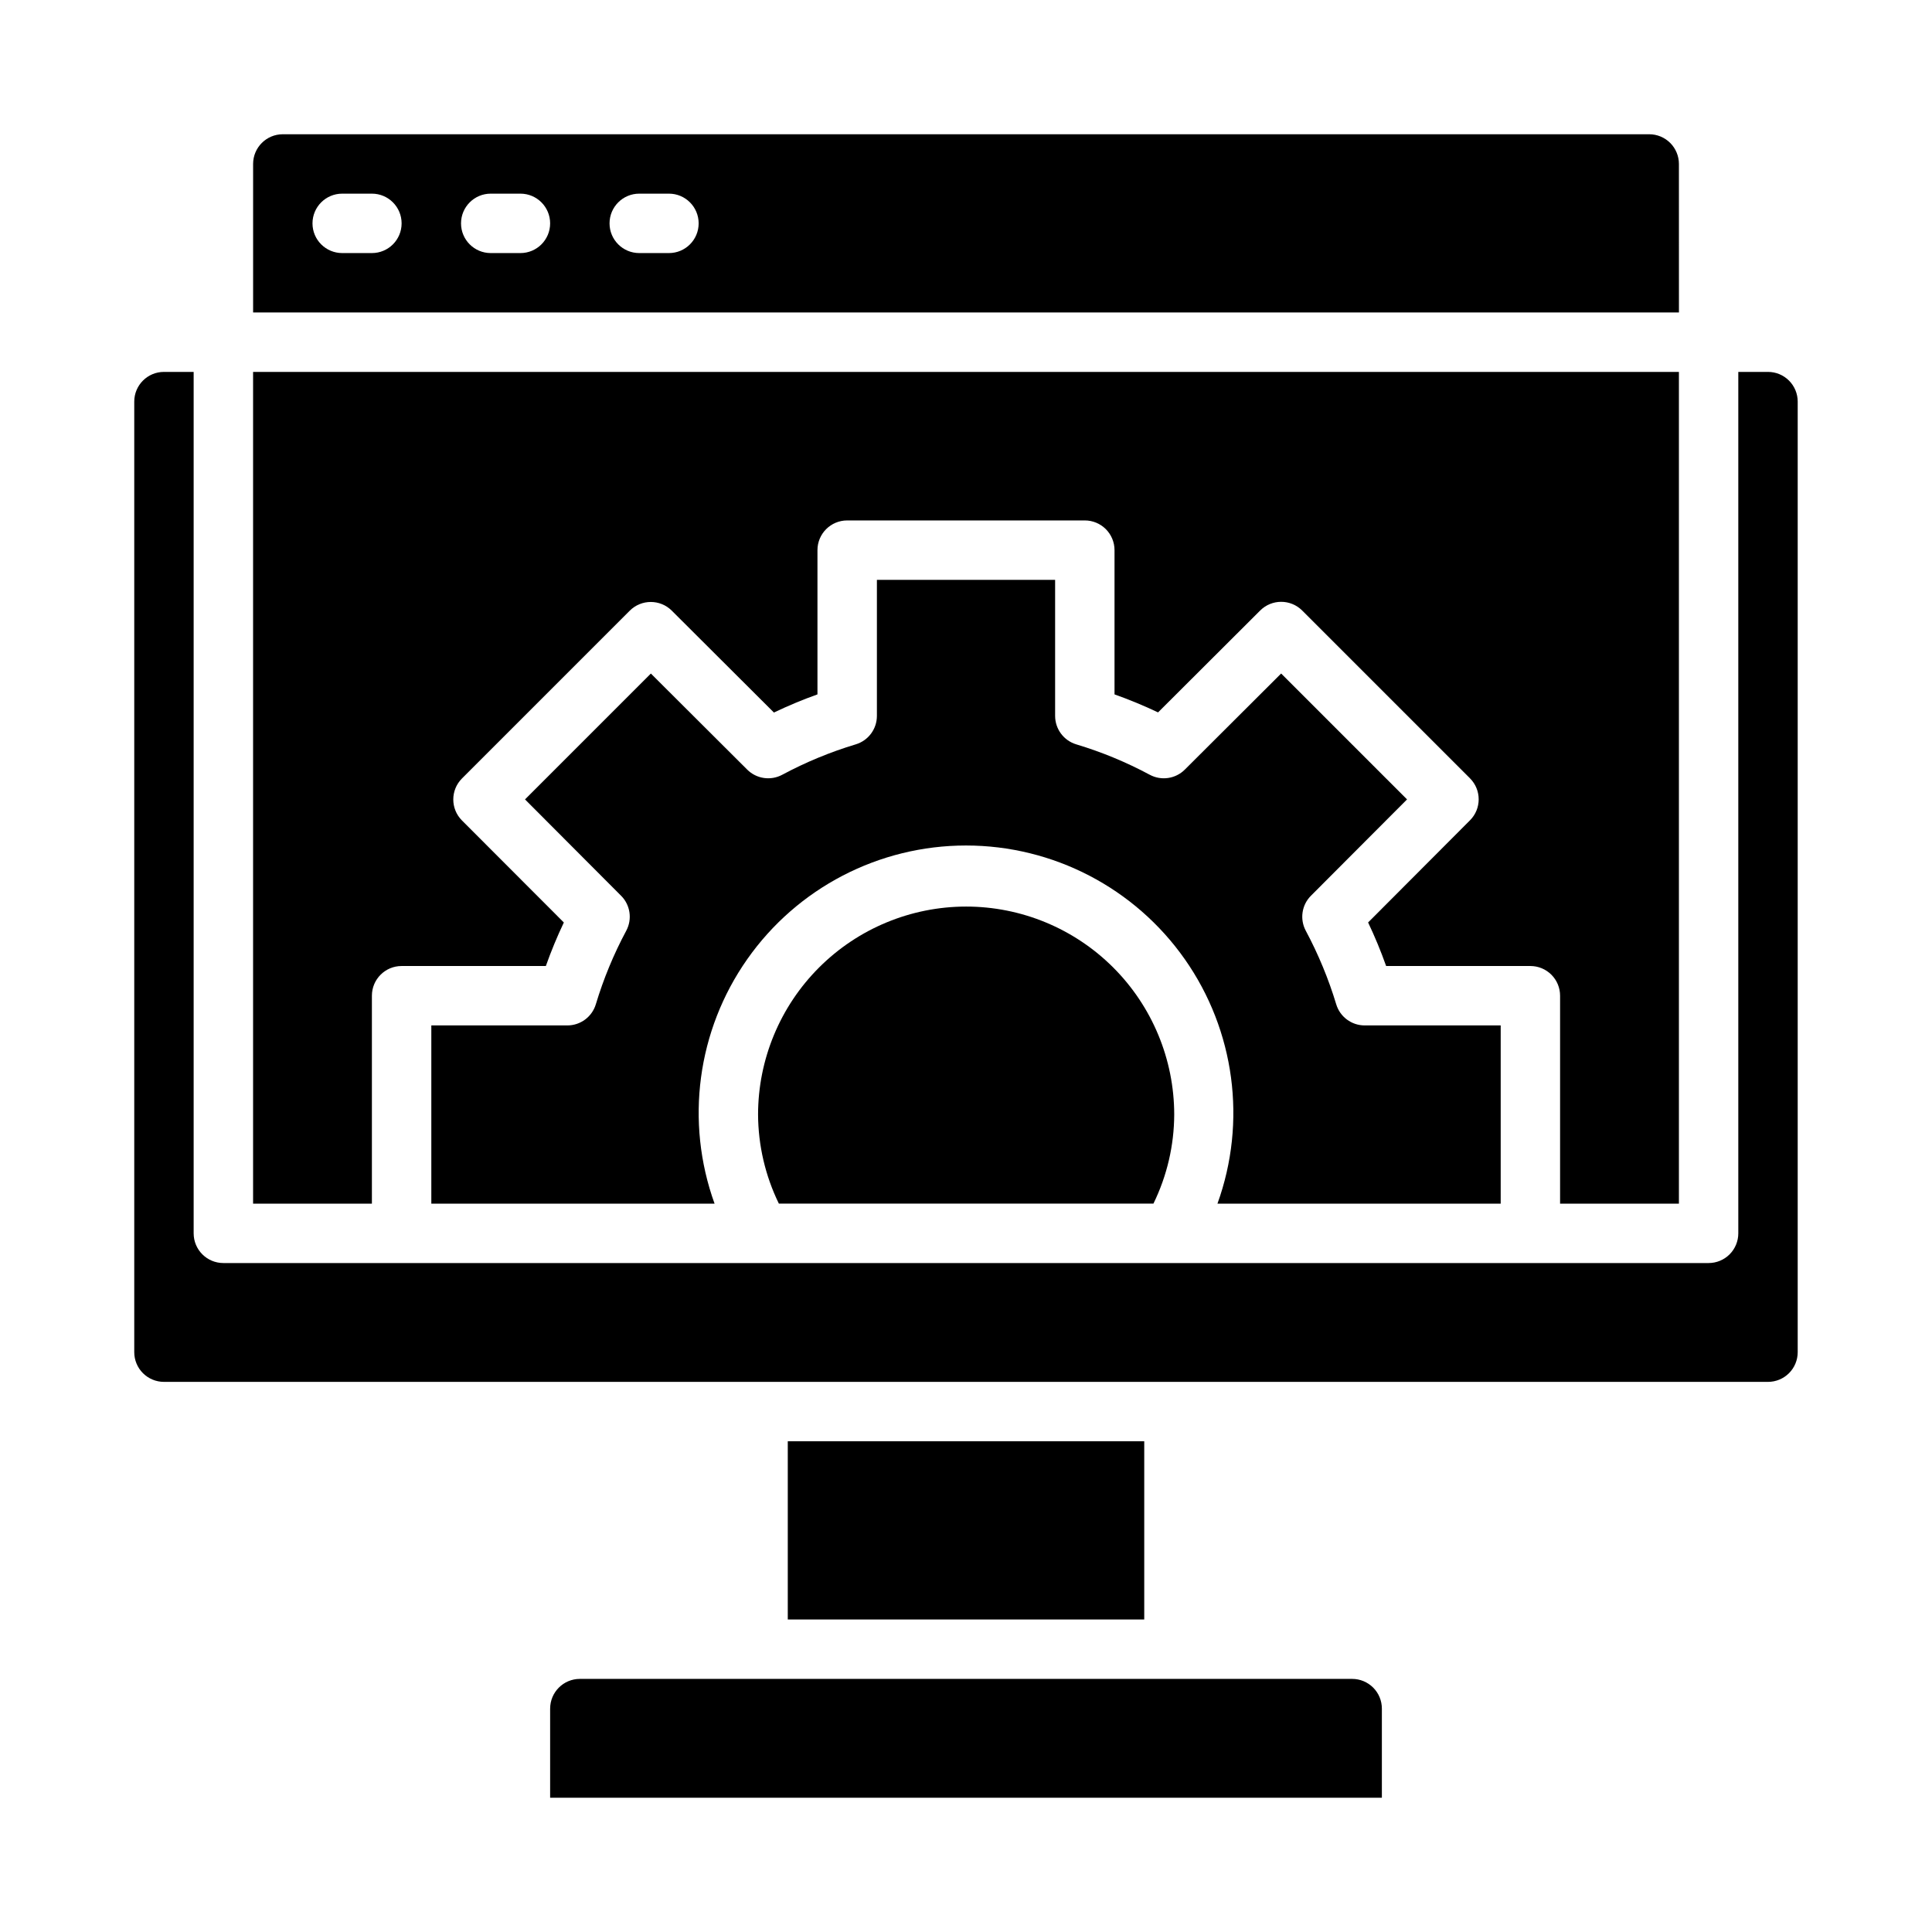 <?xml version="1.0" encoding="UTF-8"?>
<!-- Uploaded to: ICON Repo, www.svgrepo.com, Generator: ICON Repo Mixer Tools -->
<svg fill="#000000" width="800px" height="800px" version="1.1" viewBox="144 144 512 512" xmlns="http://www.w3.org/2000/svg">
 <g>
  <path d="m620.41 502.34v-251.91c0-2.086-0.828-4.09-2.305-5.566-1.477-1.477-3.477-2.305-5.566-2.305h-7.871v228.29c0 2.086-0.832 4.09-2.305 5.566-1.477 1.477-3.481 2.305-5.566 2.305h-393.6c-4.348 0-7.875-3.523-7.875-7.871v-228.29h-7.871c-4.348 0-7.871 3.523-7.871 7.871v251.91c0 2.086 0.828 4.09 2.305 5.566 1.477 1.477 3.481 2.305 5.566 2.305h425.09c2.09 0 4.09-0.828 5.566-2.305 1.477-1.477 2.305-3.481 2.305-5.566z"/>
  <path d="m588.93 462.98v-220.42h-377.86v220.42h31.488v-55.105c0-4.348 3.523-7.871 7.871-7.871h38.227c1.391-3.926 2.981-7.777 4.769-11.535l-27-27.039c-3.066-3.074-3.066-8.051 0-11.125l44.477-44.477c3.074-3.066 8.051-3.066 11.125 0l27.07 27v0.004c3.762-1.805 7.613-3.41 11.539-4.812v-38.227c0-4.348 3.527-7.871 7.875-7.871h62.977c2.086 0 4.09 0.828 5.566 2.305 1.473 1.477 2.305 3.481 2.305 5.566v38.227c3.926 1.395 7.777 2.988 11.539 4.773l27.062-27 0.004-0.004c3.07-3.066 8.047-3.066 11.121 0l44.477 44.477c3.07 3.074 3.07 8.051 0 11.125l-27 27.07c1.789 3.762 3.387 7.613 4.777 11.543h38.227c2.09 0 4.09 0.828 5.566 2.305 1.477 1.477 2.305 3.477 2.305 5.566v55.105z"/>
  <path d="m289.79 596.8v23.617l220.42-0.004v-23.613c0-2.09-0.828-4.09-2.305-5.566-1.477-1.477-3.481-2.309-5.566-2.309h-204.67c-4.348 0-7.875 3.527-7.875 7.875z"/>
  <path d="m541.7 462.98v-47.234h-36.055c-3.469 0-6.531-2.273-7.531-5.598-2.043-6.75-4.746-13.281-8.07-19.496-1.633-3.059-1.078-6.824 1.371-9.273l25.465-25.527-33.363-33.363-25.527 25.465c-2.453 2.449-6.223 3.008-9.281 1.371-6.207-3.332-12.734-6.035-19.484-8.062-3.328-1-5.606-4.066-5.606-7.543v-36.051h-47.23v36.055-0.004c0 3.477-2.277 6.543-5.606 7.543-6.75 2.031-13.277 4.731-19.492 8.062-3.055 1.633-6.82 1.078-9.273-1.371l-25.527-25.457-33.355 33.355 25.457 25.527h0.004c2.445 2.449 3.004 6.215 1.367 9.273-3.328 6.211-6.027 12.742-8.059 19.488-1.004 3.328-4.066 5.606-7.543 5.606h-36.055v47.23h75.059l0.004 0.004c-7.84-21.715-4.613-45.883 8.652-64.773 13.262-18.895 34.898-30.141 57.984-30.141 23.082 0 44.719 11.246 57.984 30.141 13.262 18.891 16.492 43.059 8.652 64.773z"/>
  <path d="m352.77 525.95h94.465v47.23h-94.465z"/>
  <path d="m588.93 187.45c0-2.086-0.828-4.09-2.305-5.566-1.477-1.477-3.477-2.305-5.566-2.305h-362.11c-4.348 0-7.871 3.523-7.871 7.871v39.359h377.86zm-346.37 23.617h-7.871c-4.348 0-7.875-3.523-7.875-7.871 0-4.348 3.527-7.875 7.875-7.875h7.871c4.348 0 7.871 3.527 7.871 7.875 0 4.348-3.523 7.871-7.871 7.871zm39.359 0h-7.871c-4.348 0-7.871-3.523-7.871-7.871 0-4.348 3.523-7.875 7.871-7.875h7.871c4.348 0 7.871 3.527 7.871 7.875 0 4.348-3.523 7.871-7.871 7.871zm39.359 0h-7.871c-4.348 0-7.871-3.523-7.871-7.871 0-4.348 3.523-7.875 7.871-7.875h7.871c4.348 0 7.871 3.527 7.871 7.875 0 4.348-3.523 7.871-7.871 7.871z"/>
  <path d="m400 384.25c-14.609 0.016-28.617 5.828-38.949 16.16-10.328 10.328-16.141 24.336-16.156 38.945 0.035 8.188 1.918 16.258 5.512 23.617h99.266c3.598-7.356 5.481-15.43 5.508-23.617-0.016-14.625-5.836-28.641-16.184-38.977-10.348-10.332-24.375-16.133-38.996-16.129z"/>
 </g>
</svg>